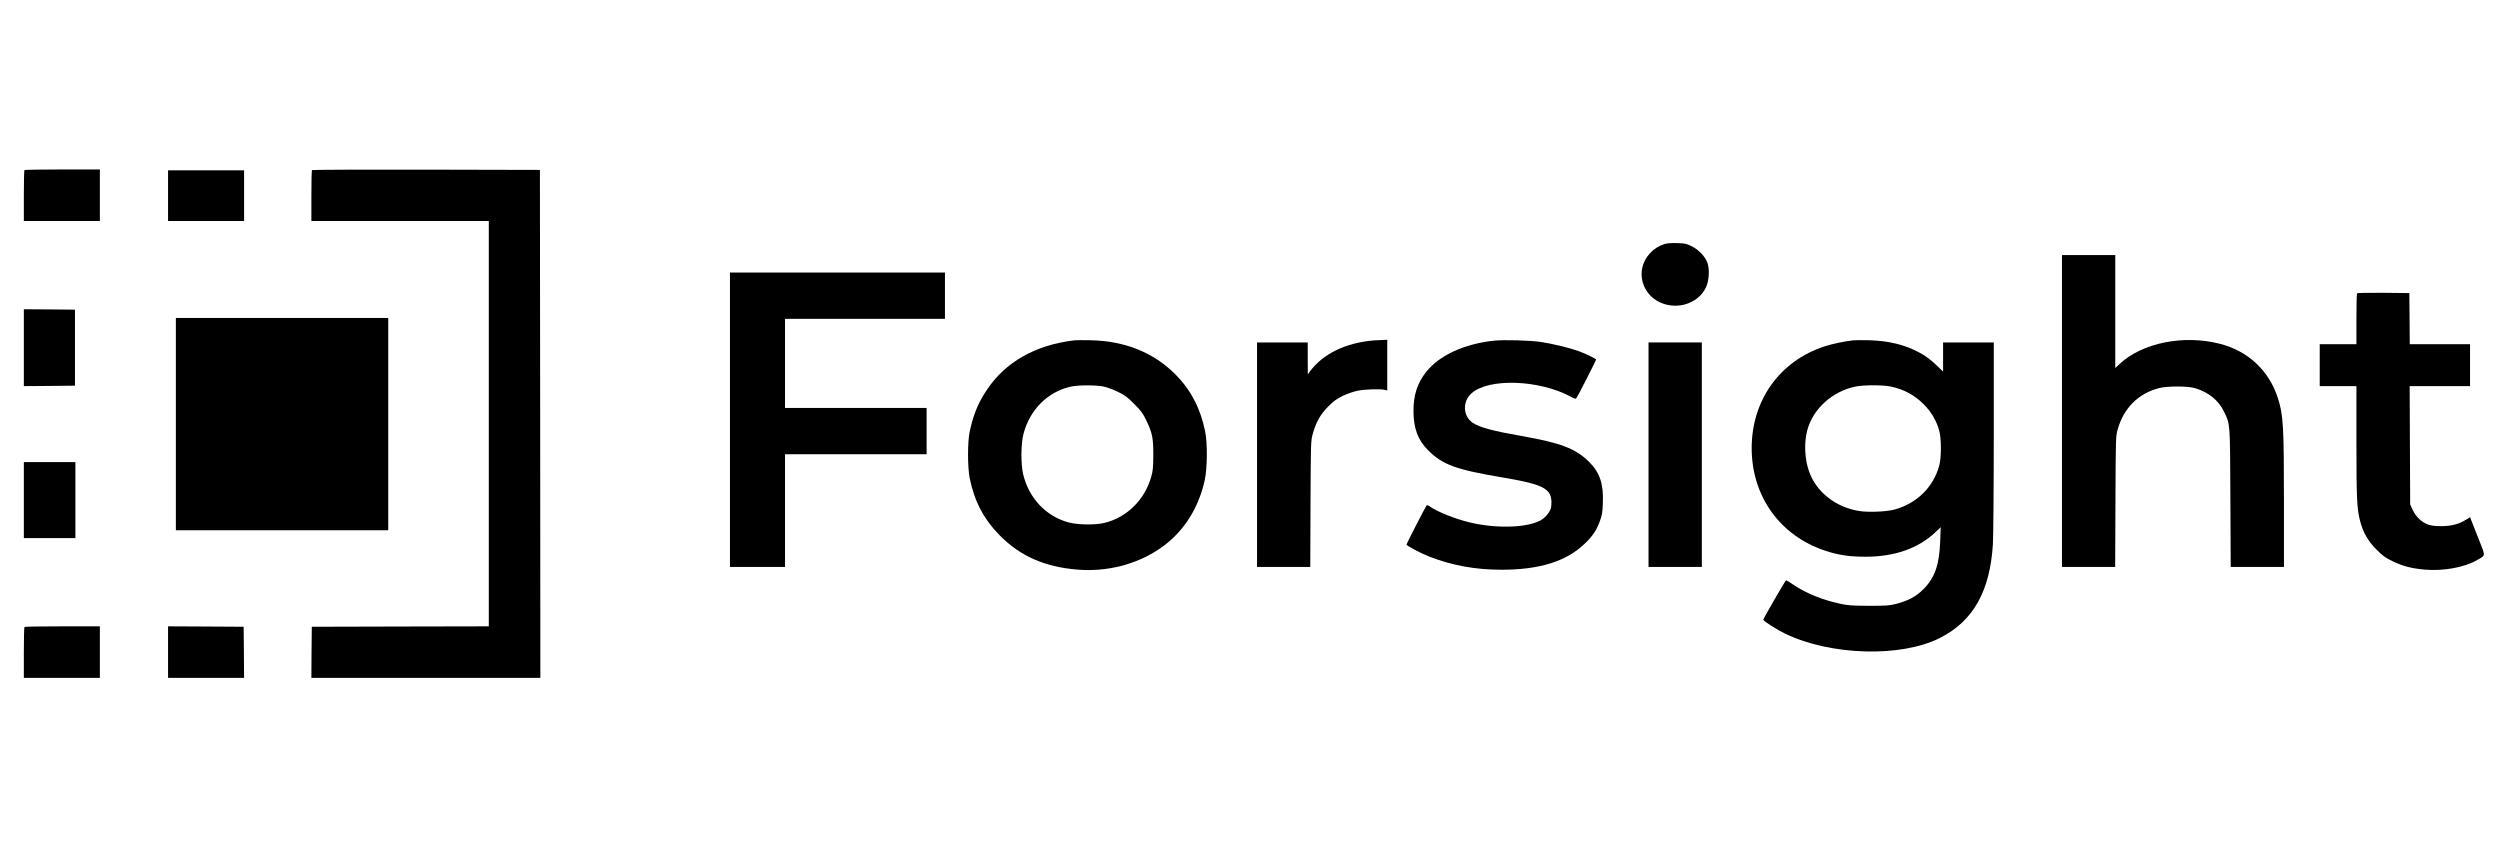 <svg width="112" height="38" viewBox="0 0 112 38" fill="none" xmlns="http://www.w3.org/2000/svg">
<g clip-path="url(#clip0_1420_246)">
<path d="M1.096 7.62C1.08 7.631 1.068 8.152 1.068 8.774V9.901H2.771H4.474V8.747V7.592H2.799C1.875 7.592 1.107 7.604 1.096 7.62Z" fill="black"/>
<path d="M13.977 7.62C13.961 7.631 13.95 8.152 13.95 8.774V9.901H17.924H21.898V18.98V28.06L17.935 28.068L13.969 28.079L13.957 29.222L13.95 30.369H19.079H24.208L24.2 18.988L24.188 7.612L19.094 7.6C16.295 7.596 13.989 7.604 13.977 7.62Z" fill="black"/>
<path d="M7.529 8.766V9.901H9.232H10.935V8.766V7.631H9.232H7.529V8.766Z" fill="black"/>
<path d="M74.578 10.93C74.296 11.024 74.108 11.142 73.92 11.345C73.207 12.104 73.552 13.314 74.566 13.623C75.31 13.85 76.113 13.529 76.426 12.879C76.563 12.59 76.598 12.085 76.496 11.784C76.402 11.502 76.109 11.189 75.78 11.028C75.549 10.915 75.482 10.899 75.13 10.891C74.879 10.883 74.676 10.899 74.578 10.93Z" fill="black"/>
<path d="M92.376 18.413V25.399H93.57H94.76L94.772 22.471C94.784 19.599 94.788 19.544 94.87 19.243C95.144 18.28 95.786 17.634 96.722 17.388C97.086 17.29 98.022 17.29 98.347 17.392C98.938 17.568 99.396 17.939 99.635 18.44C99.917 19.027 99.905 18.89 99.921 22.315L99.936 25.399H101.127H102.321V22.507C102.321 19.059 102.293 18.577 102.039 17.806C101.643 16.593 100.7 15.717 99.443 15.4C97.818 14.985 95.97 15.361 94.96 16.304L94.764 16.488V13.956V11.428H93.57H92.376V18.413Z" fill="black"/>
<path d="M32.702 18.804V25.399H33.936H35.169V22.874V20.35H38.34H41.512V19.313V18.276H38.34H35.169V16.28V14.284H38.752H42.334V13.247V12.21H37.518H32.702V18.804Z" fill="black"/>
<path d="M105.596 13.138C105.58 13.149 105.568 13.67 105.568 14.292V15.419H104.746H103.924V16.358V17.298H104.746H105.568V19.759C105.568 22.291 105.588 22.773 105.725 23.313C105.858 23.841 106.081 24.236 106.465 24.62C106.743 24.898 106.864 24.988 107.174 25.136C107.62 25.355 108.011 25.461 108.599 25.516C109.441 25.598 110.412 25.422 110.983 25.085C111.367 24.862 111.363 24.96 111.026 24.103C110.862 23.684 110.713 23.305 110.693 23.258L110.662 23.168L110.474 23.285C110.173 23.477 109.832 23.567 109.386 23.571C109.108 23.571 108.935 23.555 108.791 23.504C108.505 23.41 108.231 23.152 108.09 22.847L107.976 22.6L107.964 19.947L107.953 17.298H109.307H110.658V16.358V15.419H109.307H107.957L107.949 14.273L107.937 13.13L106.778 13.118C106.144 13.114 105.611 13.122 105.596 13.138Z" fill="black"/>
<path d="M1.068 15.576V17.298L2.215 17.29L3.359 17.278V15.576V13.873L2.215 13.862L1.068 13.854V15.576Z" fill="black"/>
<path d="M7.879 19V23.755H12.636H17.393V19V14.245H12.636H7.879V19Z" fill="black"/>
<path d="M48.129 15.247C46.386 15.454 45.04 16.218 44.206 17.474C43.818 18.053 43.607 18.573 43.442 19.337C43.344 19.794 43.344 20.933 43.442 21.419C43.654 22.471 44.08 23.273 44.816 24.013C45.717 24.917 46.806 25.395 48.239 25.516C49.574 25.633 50.917 25.293 51.966 24.573C52.988 23.876 53.681 22.82 53.971 21.52C54.088 20.984 54.1 19.861 53.99 19.325C53.783 18.296 53.348 17.466 52.651 16.765C51.68 15.795 50.408 15.278 48.873 15.243C48.54 15.235 48.203 15.239 48.129 15.247ZM49.441 17.317C49.593 17.349 49.883 17.458 50.087 17.556C50.404 17.712 50.513 17.795 50.815 18.1C51.12 18.405 51.202 18.515 51.351 18.828C51.625 19.395 51.672 19.63 51.668 20.389C51.664 20.918 51.653 21.09 51.582 21.332C51.296 22.381 50.49 23.18 49.48 23.426C49.076 23.524 48.285 23.516 47.882 23.407C46.856 23.133 46.085 22.311 45.834 21.231C45.729 20.777 45.737 19.861 45.854 19.43C46.144 18.339 46.946 17.544 47.992 17.317C48.313 17.247 49.104 17.247 49.441 17.317Z" fill="black"/>
<path d="M61.542 15.251C60.281 15.357 59.26 15.854 58.676 16.652L58.59 16.769L58.586 16.053V15.341H57.451H56.315V20.37V25.399H57.509H58.7L58.711 22.569C58.723 19.783 58.727 19.74 58.813 19.434C58.962 18.902 59.15 18.57 59.502 18.213C59.757 17.959 59.886 17.865 60.152 17.736C60.336 17.65 60.626 17.548 60.798 17.509C61.123 17.439 61.848 17.415 62.043 17.466L62.149 17.493V16.358V15.223L61.926 15.231C61.801 15.235 61.628 15.243 61.542 15.251Z" fill="black"/>
<path d="M66.926 15.263C65.603 15.403 64.479 15.92 63.892 16.664C63.5 17.157 63.324 17.693 63.324 18.401C63.324 19.18 63.516 19.704 63.966 20.158C64.624 20.82 65.207 21.035 67.294 21.387C69.056 21.681 69.463 21.872 69.502 22.424C69.51 22.55 69.498 22.718 69.471 22.796C69.408 22.984 69.189 23.23 68.989 23.328C68.355 23.653 66.989 23.684 65.822 23.399C65.168 23.238 64.397 22.929 64.056 22.69C63.993 22.643 63.931 22.624 63.911 22.643C63.872 22.686 63.011 24.358 63.011 24.393C63.011 24.448 63.637 24.78 64.017 24.929C65.054 25.336 66.096 25.524 67.278 25.524C68.966 25.524 70.16 25.152 70.978 24.373C71.339 24.037 71.53 23.751 71.675 23.344C71.773 23.082 71.793 22.953 71.808 22.538C71.844 21.677 71.671 21.164 71.182 20.683C70.579 20.092 69.921 19.841 68.159 19.532C66.871 19.305 66.292 19.149 65.978 18.941C65.536 18.648 65.509 17.983 65.928 17.615C66.711 16.93 68.958 17.012 70.371 17.771C70.563 17.877 70.591 17.881 70.63 17.826C70.689 17.748 71.507 16.143 71.507 16.108C71.507 16.073 71.057 15.854 70.728 15.732C70.328 15.588 69.557 15.4 69.04 15.321C68.543 15.247 67.38 15.216 66.926 15.263Z" fill="black"/>
<path d="M83.017 15.247C82.598 15.298 82.089 15.403 81.741 15.517C79.736 16.171 78.475 17.928 78.475 20.076C78.475 22.233 79.744 24.002 81.768 24.671C82.367 24.87 82.853 24.941 83.565 24.941C84.873 24.945 85.942 24.569 86.709 23.841L86.944 23.618L86.921 24.244C86.882 25.309 86.678 25.888 86.169 26.396C85.848 26.721 85.48 26.917 84.948 27.054C84.638 27.132 84.509 27.14 83.722 27.14C82.966 27.136 82.786 27.124 82.45 27.05C81.635 26.874 80.923 26.584 80.359 26.205C80.179 26.084 80.026 25.989 80.018 25.993C79.936 26.084 78.984 27.731 78.996 27.766C79.028 27.841 79.607 28.212 79.983 28.392C82.019 29.371 85.163 29.461 86.901 28.584C88.393 27.833 89.153 26.494 89.282 24.377C89.301 24.021 89.321 21.865 89.321 19.536V15.341H88.186H87.05V15.995V16.648L86.807 16.413C86.49 16.108 86.31 15.971 85.989 15.795C85.355 15.447 84.599 15.263 83.722 15.243C83.409 15.235 83.092 15.239 83.017 15.247ZM84.705 17.317C85.296 17.442 85.758 17.689 86.189 18.119C86.518 18.444 86.756 18.855 86.878 19.294C86.976 19.646 86.976 20.503 86.878 20.859C86.615 21.822 85.876 22.553 84.877 22.827C84.517 22.925 83.706 22.96 83.299 22.894C82.234 22.726 81.361 22.037 81.04 21.105C80.848 20.554 80.817 19.826 80.966 19.274C81.22 18.315 82.097 17.525 83.131 17.317C83.495 17.243 84.356 17.243 84.705 17.317Z" fill="black"/>
<path d="M73.854 20.37V25.399H75.048H76.242V20.37V15.341H75.048H73.854V20.37Z" fill="black"/>
<path d="M1.068 22.405V24.107H2.223H3.378V22.405V20.702H2.223H1.068V22.405Z" fill="black"/>
<path d="M1.096 28.087C1.08 28.099 1.068 28.619 1.068 29.242V30.369H2.771H4.474V29.214V28.06H2.799C1.875 28.06 1.107 28.072 1.096 28.087Z" fill="black"/>
<path d="M7.529 29.214V30.369H9.232H10.935L10.927 29.222L10.915 28.079L9.224 28.068L7.529 28.06V29.214Z" fill="black"/>
</g>
<defs>
<clipPath id="clip0_1420_246">
<rect width="111" height="38" fill="white" transform="translate(0.833)"/>
</clipPath>
</defs>
</svg>
